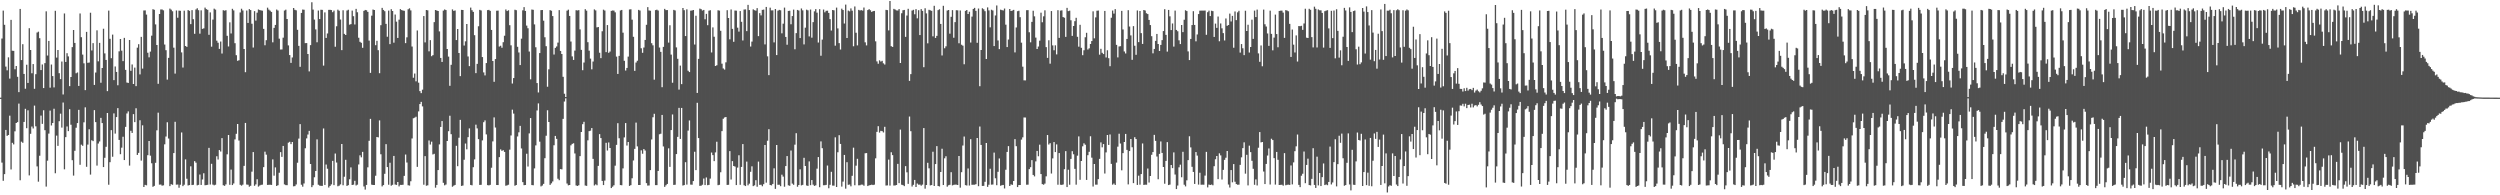 <svg xmlns="http://www.w3.org/2000/svg" width="1920" height="150"><path fill="#4f4f4f" d="M0 75h1v1H0zM1 29.57h1v95.288H1zM2 8.152h1v130.708H2zM3 19.064h1v114.651H3zM4 51.126h1v48.642H4zM5 54.039h1v50.332H5zM6 44.053h1v59.638H6zM7 60.356h1v28.479H7zM8 15.235h1v114.89H8zM9 38.989h1v70.67H9zM10 39.084h1v71.79H10zM11 53.192h1v47.671H11zM12 50.683h1v43.762H12zM13 58.973h1v34.843H13zM14 70.758h1v8.826H14zM15 6.882h1v131.563H15zM16 46.15h1v62.641H16zM17 33.968h1v75.715H17zM18 56.767h1v36.893H18zM19 68.147h1v15.433H19zM20 49.695h1v48.753H20zM21 63.684h1v21.069H21zM22 21.681h1v113.032H22zM23 38.392h1v64.368H23zM24 56.258h1v40.924H24zM25 49.196h1v49.471H25zM26 68.182h1v12.92H26zM27 56.993h1v40.052H27zM28 24.97h1v102.801H28zM29 24.321h1v115.217H29zM30 29.345h1v90.272H30zM31 53.794h1v35.006H31zM32 49.523h1v45.594H32zM33 67.64h1v17.054H33zM34 48.506h1v51.472H34zM35 8.693h1v134.602H35zM36 42.634h1v80.777H36zM37 31.412h1v71.218H37zM38 67.342h1v17.621H38zM39 49.553h1v46.788H39zM40 58.397h1v36.073H40zM41 67.097h1v16.43H41zM42 8.275h1v124.776H42zM43 44.216h1v59.937H43zM44 38.41h1v73.618H44zM45 56.207h1v36.855H45zM46 60.753h1v26.565H46zM47 47.235h1v50.745H47zM48 72.534h1v6.22H48zM49 10.361h1v119.702H49zM50 47.589h1v57.726H50zM51 40.878h1v56.222H51zM52 43.328h1v57.401H52zM53 66.126h1v17.738H53zM54 59.16h1v36.638H54zM55 36.207h1v86.835H55zM56 23.034h1v111.814H56zM57 32.983h1v82.843H57zM58 56.266h1v41.843H58zM59 55.663h1v38.872H59zM60 66.015h1v18.365H60zM61 10.354h1v116.218H61zM62 28.589h1v82.535H62zM63 41.942h1v70.033H63zM64 48.641h1v45.293H64zM65 69.213h1v13.202H65zM66 24.46h1v103.661H66zM67 48.228h1v62.833H67zM68 48.004h1v51.289H68zM69 9.772h1v124.331H69zM70 38.759h1v68.976H70zM71 33.123h1v75.274H71zM72 65.238h1v19.363H72zM73 55.707h1v38.082H73zM74 23.283h1v103.887H74zM75 47.096h1v63.145H75zM76 32.904h1v75.727H76zM77 63.525h1v26.978H77zM78 52.22h1v42.29H78zM79 22.072h1v106.211H79zM80 41.003h1v80.209H80zM81 46.023h1v66.726H81zM82 69.986h1v16.779H82zM83 8.148h1v133.748H83zM84 29.778h1v94.782H84zM85 44.683h1v55.249H85zM86 26.561h1v93.812H86zM87 61.562h1v25.548H87zM88 51.062h1v51.528H88zM89 55.265h1v34.639H89zM90 65.497h1v17.562H90zM91 39.411h1v68.053H91zM92 29.948h1v88.494H92zM93 38.91h1v74.523H93zM94 46.932h1v58.098H94zM95 29.106h1v93.804H95zM96 53.642h1v43.782H96zM97 63.379h1v23.782H97zM98 63.716h1v21.856H98zM99 30.724h1v96.466H99zM100 54.382h1v46.064H100zM101 49.531h1v52.552H101zM102 64.489h1v23.147H102zM103 51.921h1v41.901H103zM104 66.152h1v17.016H104zM105 36.61h1v82.386H105zM106 33.93h1v83.45H106zM107 57.139h1v35.25H107zM108 28.326h1v95.039H108zM109 52.677h1v43.557H109zM110 8.043h1v135.597H110zM111 8.003h1v133.995H111zM112 11.231h1v131.118H112zM113 40.522h1v78.696H113zM114 44.045h1v64.256H114zM115 39.648h1v79.917H115zM116 27.41h1v97.96H116zM117 7.043h1v136.425H117zM118 7.505h1v135.218H118zM119 18.723h1v106.311H119zM120 34.54h1v65.577H120zM121 64.359h1v22.145H121zM122 10.736h1v131.065H122zM123 7.275h1v134.439H123zM124 7.282h1v135.287H124zM125 7.933h1v134.425H125zM126 34.184h1v76.681H126zM127 38.553h1v66.287H127zM128 61.151h1v32.74H128zM129 44.456h1v61.93H129zM130 6.584h1v136.346H130zM131 7.444h1v134.039H131zM132 8.663h1v133.269H132zM133 36.616h1v80.951H133zM134 56.538h1v37.024H134zM135 8.017h1v133.818H135zM136 13.619h1v128.093H136zM137 8.159h1v136.023H137zM138 8.289h1v133.611H138zM139 40.227h1v61.52H139zM140 51.851h1v91.087H140zM141 8.175h1v133.703H141zM142 35.304h1v87.132H142zM143 36.004h1v101.258H143zM144 7.74h1v134.713H144zM145 8.362h1v133.759H145zM146 18.519h1v109.248H146zM147 7.807h1v134.326H147zM148 14.754h1v127.148H148zM149 25.971h1v97.795H149zM150 7.294h1v117.614H150zM151 6.349h1v136H151zM152 7.811h1v134.188H152zM153 25.838h1v108.177H153zM154 7.911h1v134.14H154zM155 22.192h1v115.614H155zM156 21.78h1v111.271H156zM157 5.836h1v136.472H157zM158 7.034h1v135.108H158zM159 7.536h1v134.384H159zM160 26.711h1v86.854H160zM161 9.533h1v132.201H161zM162 35.865h1v89.927H162zM163 15.077h1v126.721H163zM164 6.632h1v135.679H164zM165 7.349h1v134.541H165zM166 31.236h1v88.795H166zM167 32.801h1v89.709H167zM168 37.517h1v77.722H168zM169 31.908h1v84.481H169zM170 41.122h1v64.955H170zM171 7.832h1v134.471H171zM172 8.176h1v134.577H172zM173 7.853h1v133.756H173zM174 27.472h1v91.079H174zM175 35.7h1v67.985H175zM176 17.129h1v124.78H176zM177 25.689h1v104.565H177zM178 6.763h1v135.356H178zM179 7.991h1v132.933H179zM180 33.157h1v73.906H180zM181 42.396h1v60.359H181zM182 46.684h1v48.532H182zM183 46.261h1v61.672H183zM184 9.587h1v132.32H184zM185 6.71h1v135.865H185zM186 8.06h1v133.755H186zM187 37.649h1v89.754H187zM188 55.439h1v38.985H188zM189 8.083h1v133.63H189zM190 17.591h1v124.292H190zM191 7.026h1v136.318H191zM192 7.726h1v134.945H192zM193 18.217h1v113.608H193zM194 36.505h1v80.259H194zM195 8.541h1v134.172H195zM196 15.821h1v125.807H196zM197 9.735h1v127.948H197zM198 7.253h1v136.076H198zM199 7.732h1v134.738H199zM200 7.999h1v133.955H200zM201 8.217h1v133.628H201zM202 22.192h1v106.178H202zM203 34.74h1v81.751H203zM204 30.886h1v87.917H204zM205 5.891h1v136.126H205zM206 7.384h1v134.56H206zM207 8.178h1v133.72H207zM208 9.169h1v132.851H208zM209 32.492h1v89.904H209zM210 21.382h1v113.524H210zM211 19.172h1v109.412H211zM212 7.308h1v135.556H212zM213 8.109h1v134.104H213zM214 29.718h1v102.929H214zM215 38.04h1v78.791H215zM216 38.006h1v82.444H216zM217 28.929h1v83.168H217zM218 8.099h1v133.5H218zM219 7.437h1v134.739H219zM220 14.575h1v127.654H220zM221 34.874h1v74.687H221zM222 42.316h1v66.568H222zM223 48.273h1v62.429H223zM224 44.115h1v64.927H224zM225 6.133h1v136.974H225zM226 7.547h1v135.381H226zM227 7.928h1v133.745H227zM228 22.907h1v102.097H228zM229 35.212h1v71.214H229zM230 51.3h1v44.047H230zM231 9.94h1v131.923H231zM232 7.314h1v136.058H232zM233 7.49h1v133.386H233zM234 33.133h1v80.737H234zM235 33.052h1v73.239H235zM236 41.478h1v61.854H236zM237 54.834h1v45.683H237zM238 34.656h1v91.32H238zM239 1.765h1v141.961H239zM240 7.389h1v134.839H240zM241 15.065h1v121.053H241zM242 22.555h1v108.758H242zM243 32.472h1v74.591H243zM244 8.079h1v133.772H244zM245 14.62h1v127.9H245zM246 7.472h1v135.271H246zM247 7.594h1v135.169H247zM248 50.381h1v48.259H248zM249 9.504h1v132.513H249zM250 29.156h1v97.183H250zM251 25.685h1v103.883H251zM252 7.58h1v136.451H252zM253 7.549h1v135.24H253zM254 7.747h1v133.878H254zM255 9.361h1v114.169H255zM256 8.144h1v134.06H256zM257 35.874h1v82.066H257zM258 20.176h1v104.67H258zM259 7.439h1v135.59H259zM260 8.229h1v134.353H260zM261 15.011h1v126.607H261zM262 38.48h1v72.089H262zM263 7.865h1v134.425H263zM264 26.029h1v109.686H264zM265 26.86h1v95.889H265zM266 8.089h1v134.696H266zM267 7.485h1v134.706H267zM268 18.96h1v118.694H268zM269 18.527h1v110.028H269zM270 8.145h1v133.918H270zM271 12.433h1v129.387H271zM272 18.764h1v120.081H272zM273 6.823h1v135.61H273zM274 9.398h1v132.435H274zM275 28.985h1v97.302H275zM276 32.126h1v87.18H276zM277 32.854h1v87.964H277zM278 36.687h1v79.93H278zM279 8.333h1v134.88H279zM280 7.625h1v138.009H280zM281 7.877h1v134.156H281zM282 9.118h1v119.409H282zM283 31.165h1v76.965H283zM284 55.942h1v35.354H284zM285 12.014h1v129.825H285zM286 7.333h1v134.754H286zM287 7.697h1v134.372H287zM288 34.716h1v100.266H288zM289 31.345h1v73.872H289zM290 38.57h1v66.975H290zM291 56.224h1v36.232H291zM292 19.355h1v99.12H292zM293 6.025h1v137.115H293zM294 7.633h1v134.487H294zM295 8.607h1v124.856H295zM296 18.35h1v92.369H296zM297 28.237h1v100.068H297zM298 8.118h1v133.737H298zM299 33.905h1v91.06H299zM300 7.047h1v135.566H300zM301 8.461h1v133.477H301zM302 32.755h1v86.999H302zM303 11.165h1v130.578H303zM304 16.619h1v125.419H304zM305 29.152h1v110.6H305zM306 15.086h1v128.085H306zM307 6.992h1v134.997H307zM308 7.746h1v134.277H308zM309 8.076h1v133.805H309zM310 8.277h1v126.773H310zM311 33.14h1v85.556H311zM312 28.691h1v96.112H312zM313 7.136h1v135.145H313zM314 6.397h1v136.123H314zM315 8.001h1v131.196H315zM316 35.736h1v70.589H316zM317 59.695h1v31.133H317zM318 56.458h1v33.891H318zM319 62.459h1v27.17H319zM320 23.389h1v104.742H320zM321 63.511h1v22.046H321zM322 69.965h1v9.954H322zM323 71.538h1v6.705H323zM324 68.851h1v12.85H324zM325 12.359h1v129.508H325zM326 32.585h1v87.309H326zM327 7.694h1v134.944H327zM328 7.921h1v134.41H328zM329 39.416h1v68.468H329zM330 30.838h1v80.188H330zM331 43.15h1v65.646H331zM332 42.33h1v76.275H332zM333 17.019h1v101.075H333zM334 7.674h1v136.473H334zM335 8.112h1v133.918H335zM336 8.46h1v122.13H336zM337 24.134h1v86.789H337zM338 44.492h1v53.006H338zM339 47.576h1v45.382H339zM340 8.134h1v132.245H340zM341 7.257h1v135.1H341zM342 7.752h1v133.995H342zM343 37.63h1v70.667H343zM344 43.462h1v57.287H344zM345 65.91h1v22.963H345zM346 49.767h1v53.306H346zM347 7.195h1v136.227H347zM348 8.329h1v134.242H348zM349 8.052h1v133.986H349zM350 30.768h1v81.215H350zM351 22.276h1v105.363H351zM352 40.684h1v65.085H352zM353 58.483h1v33.59H353zM354 7.589h1v135.21H354zM355 7.685h1v134.82H355zM356 34.964h1v87.693H356zM357 31.746h1v78.478H357zM358 18.434h1v96.249H358zM359 43.366h1v61.978H359zM360 50.791h1v47.795H360zM361 5.829h1v136.213H361zM362 7.813h1v134.535H362zM363 9.122h1v119.274H363zM364 27.027h1v95.386H364zM365 56.152h1v39.595H365zM366 49.027h1v49.562H366zM367 20.194h1v86.674H367zM368 7.554h1v134.479H368zM369 8.017h1v133.914H369zM370 43.836h1v63.993H370zM371 55.59h1v38.264H371zM372 57.921h1v34.568H372zM373 48.434h1v54.803H373zM374 7.774h1v134.387H374zM375 7.598h1v134.781H375zM376 8.332h1v133.621H376zM377 22.966h1v105.87H377zM378 46.826h1v61.777H378zM379 62.803h1v27.341H379zM380 45.347h1v52.617H380zM381 8.263h1v133.802H381zM382 8.123h1v134.015H382zM383 35.748h1v84.947H383zM384 35.143h1v79.589H384zM385 36.648h1v79.228H385zM386 32.411h1v82.948H386zM387 27.453h1v89.238H387zM388 7.25h1v135.4H388zM389 8.481h1v133.841H389zM390 7.889h1v133.97H390zM391 19.336h1v95.616H391zM392 34.828h1v69.196H392zM393 64.149h1v20.094H393zM394 59.975h1v27.294H394zM395 7.479h1v135.175H395zM396 7.828h1v134.254H396zM397 35.954h1v68.829H397zM398 40.282h1v61.367H398zM399 49.981h1v46.68H399zM400 29.712h1v84.322H400zM401 7.919h1v131.979H401zM402 5.46h1v136.783H402zM403 8.372h1v133.686H403zM404 19.674h1v98.399H404zM405 21.687h1v106.235H405zM406 39.568h1v62.858H406zM407 60.929h1v29.74H407zM408 7.347h1v134.784H408zM409 7.539h1v134.74H409zM410 18.744h1v110.587H410zM411 36.298h1v75.356H411zM412 63.814h1v21.015H412zM413 71.001h1v8.386H413zM414 40.755h1v68.026H414zM415 7.796h1v135.336H415zM416 7.701h1v134.801H416zM417 15.883h1v125.317H417zM418 28.637h1v92.874H418zM419 35.458h1v68.808H419zM420 66.593h1v18.097H420zM421 53.225h1v40.46H421zM422 7.778h1v134.198H422zM423 8.266h1v132.559H423zM424 12.337h1v127.023H424zM425 41.87h1v69.683H425zM426 36.775h1v67.636H426zM427 35.667h1v70.963H427zM428 32.702h1v104.59H428zM429 7.8h1v130.58H429zM430 39.121h1v90.7H430zM431 41.46h1v88.652H431zM432 58.991h1v32.288H432zM433 71.973h1v6.003H433zM434 74.509h1v1H434zM435 8.208h1v132.734H435zM436 7.415h1v134.915H436zM437 12.216h1v129.861H437zM438 31.915h1v79.712H438zM439 43.3h1v67.185H439zM440 46.05h1v63.961H440zM441 38.837h1v79.025H441zM442 7.845h1v134.581H442zM443 8.027h1v134.808H443zM444 7.802h1v134.496H444zM445 22.554h1v97.362H445zM446 38.314h1v63.043H446zM447 53.931h1v41.472H447zM448 48.024h1v45.494H448zM449 7.065h1v135.445H449zM450 8.179h1v134.577H450zM451 32.393h1v75.403H451zM452 38.92h1v61.799H452zM453 45.031h1v55.33H453zM454 53.263h1v45.112H454zM455 47.249h1v74.776H455zM456 7.194h1v135.241H456zM457 7.971h1v133.613H457zM458 21.033h1v121.257H458zM459 20.725h1v106.683H459zM460 40.503h1v62.486H460zM461 44.622h1v61.416H461zM462 24.005h1v114.936H462zM463 7.416h1v134.715H463zM464 8.1h1v130.627H464zM465 40.038h1v69.623H465zM466 19.249h1v96.336H466zM467 40.537h1v68.885H467zM468 39.603h1v74.052H468zM469 8.342h1v136.105H469zM470 8.055h1v135.322H470zM471 8.165h1v134.109H471zM472 9.474h1v117.774H472zM473 43.458h1v67.79H473zM474 56.764h1v37.839H474zM475 42.902h1v63.29H475zM476 8.053h1v134.057H476zM477 7.651h1v134.611H477zM478 25.111h1v104.229H478zM479 46.708h1v58.833H479zM480 54.187h1v40.34H480zM481 52.188h1v59.601H481zM482 43.449h1v65.631H482zM483 7.279h1v135.519H483zM484 7.107h1v135.05H484zM485 15.095h1v121.804H485zM486 28.273h1v94.973H486zM487 54.413h1v59.933H487zM488 48.028h1v46.115H488zM489 46.652h1v65.758H489zM490 7.576h1v134.488H490zM491 8.076h1v133.998H491zM492 37.055h1v78.391H492zM493 40.539h1v77.537H493zM494 36.514h1v77.974H494zM495 30.692h1v84.91H495zM496 19.028h1v121.613H496zM497 5.466h1v137.086H497zM498 8.017h1v134.398H498zM499 8.267h1v122.398H499zM500 33.162h1v73.933H500zM501 34.797h1v55.245H501zM502 61.196h1v26.177H502zM503 7.784h1v134.417H503zM504 7.437h1v134.741H504zM505 8.076h1v123.203H505zM506 36.532h1v66.606H506zM507 39.815h1v62.912H507zM508 66.979h1v21.304H508zM509 35.974h1v76.511H509zM510 6.801h1v136.719H510zM511 7.768h1v134.508H511zM512 7.75h1v133.518H512zM513 32.727h1v81.199H513zM514 19.426h1v108.713H514zM515 41.948h1v57.928H515zM516 63.536h1v24.376H516zM517 7.56h1v134.445H517zM518 8.013h1v133.858H518zM519 36.41h1v81.924H519zM520 45.176h1v59.922H520zM521 68.797h1v14.059H521zM522 50.357h1v56.325H522zM523 64.595h1v18.32H523zM524 6.131h1v136.367H524zM525 7.836h1v134.315H525zM526 27.718h1v96.845H526zM527 7.168h1v134.585H527zM528 54.345h1v45.979H528zM529 55.342h1v37.174H529zM530 8.194h1v133.589H530zM531 8.034h1v133.866H531zM532 7.696h1v131.35H532zM533 34.21h1v82.325H533zM534 12.087h1v118.557H534zM535 71.354h1v7.602H535zM536 45.209h1v60.838H536zM537 6.598h1v136.168H537zM538 7.068h1v135.52H538zM539 8.07h1v133.798H539zM540 7.632h1v129.473H540zM541 14.813h1v127.322H541zM542 10.652h1v125.636H542zM543 19.329h1v122.889H543zM544 8.181h1v133.787H544zM545 7.839h1v129.314H545zM546 40.306h1v76.821H546zM547 21.021h1v98.133H547zM548 28.232h1v95.512H548zM549 50.708h1v66.335H549zM550 50.113h1v58.725H550zM551 7.907h1v134.325H551zM552 8.15h1v133.758H552zM553 23.655h1v108.633H553zM554 48.901h1v51.811H554zM555 52.577h1v38.586H555zM556 53.469h1v36.722H556zM557 47.892h1v41.971H557zM558 7.842h1v134.169H558zM559 13.832h1v128.073H559zM560 30.229h1v85.853H560zM561 7.279h1v130.596H561zM562 22.193h1v101.554H562zM563 32.082h1v95.4H563zM564 8.065h1v119.893H564zM565 8.202h1v133.918H565zM566 21.262h1v107.451H566zM567 24.295h1v94.94H567zM568 8.508h1v133.395H568zM569 16.745h1v111.472H569zM570 31.064h1v79.572H570zM571 7.321h1v134.971H571zM572 7.217h1v135.66H572zM573 23.903h1v100.224H573zM574 3.757h1v138.568H574zM575 7.73h1v133.324H575zM576 35.722h1v96.24H576zM577 31.931h1v95.807H577zM578 7.189h1v135.75H578zM579 7.809h1v134.544H579zM580 8.179h1v130.233H580zM581 6.231h1v137.163H581zM582 27.757h1v96.354H582zM583 10.094h1v131.878H583zM584 11.817h1v130.055H584zM585 7.573h1v135.459H585zM586 7.357h1v134.102H586zM587 34.093h1v77.243H587zM588 5.316h1v134.98H588zM589 43.278h1v64.82H589zM590 57.681h1v41.535H590zM591 5.911h1v136.154H591zM592 7.985h1v134.413H592zM593 7.952h1v133.287H593zM594 32.573h1v96.695H594zM595 6.929h1v138.099H595zM596 42.29h1v69.053H596zM597 8.18h1v133.74H597zM598 7.58h1v134.308H598zM599 7.889h1v135.096H599zM600 25.588h1v108.565H600zM601 18.162h1v117.446H601zM602 5.843h1v137.582H602zM603 28.374h1v99.151H603zM604 34.378h1v85.463H604zM605 8.387h1v133.934H605zM606 8.222h1v134.481H606zM607 18.619h1v96.99H607zM608 12.334h1v128.666H608zM609 7.358h1v134.552H609zM610 37.847h1v73.253H610zM611 25.462h1v76.847H611zM612 7.614h1v135.787H612zM613 8.063h1v134.036H613zM614 29.214h1v100.822H614zM615 6.502h1v135.891H615zM616 7.957h1v134.038H616zM617 34.104h1v87.081H617zM618 21.225h1v106.27H618zM619 7.422h1v135.036H619zM620 7.922h1v134.874H620zM621 27.953h1v95.996H621zM622 7.313h1v134.938H622zM623 28.92h1v109.38H623zM624 17.02h1v124.788H624zM625 8.718h1v134.076H625zM626 7.015h1v135.307H626zM627 9.75h1v119.769H627zM628 32.639h1v87.985H628zM629 7.063h1v136.687H629zM630 42.781h1v65.802H630zM631 30.389h1v83.44H631zM632 7.343h1v134.965H632zM633 9.489h1v132.765H633zM634 8.277h1v133.69H634zM635 8.201h1v118.947H635zM636 9.931h1v134.657H636zM637 14.681h1v127.253H637zM638 23.441h1v108.52H638zM639 7.662h1v134.863H639zM640 7.919h1v134.656H640zM641 35.081h1v70.383H641zM642 5.82h1v137.819H642zM643 21.794h1v95.147H643zM644 33.148h1v70.686H644zM645 38.059h1v72.481H645zM646 6.639h1v136.662H646zM647 7.72h1v131.748H647zM648 18.054h1v100.947H648zM649 3.523h1v141.372H649zM650 29.2h1v95.382H650zM651 8.131h1v133.781H651zM652 8.684h1v133.057H652zM653 6.446h1v136.637H653zM654 8.174h1v126.842H654zM655 35.544h1v77.877H655zM656 4.971h1v137.299H656zM657 25.117h1v102.141H657zM658 34.841h1v87.102H658zM659 7.559h1v134.784H659zM660 8.047h1v134.248H660zM661 7.762h1v134.031H661zM662 8.138h1v133.709H662zM663 5.81h1v136.822H663zM664 32.518h1v85.183H664zM665 34.845h1v82.7H665zM666 7.753h1v135.171H666zM667 7.004h1v135.332H667zM668 7.884h1v134.243H668zM669 9.174h1v132.635H669zM670 8.556h1v133.583H670zM671 8.383h1v133.431H671zM672 31.723h1v89.884H672zM673 47.173h1v54.085H673zM674 48.954h1v47.966H674zM675 46.338h1v55.512H675zM676 47.25h1v53.28H676zM677 46.689h1v54.085H677zM678 48.637h1v53.072H678zM679 49.574h1v47.81H679zM680 7.555h1v134.93H680zM681 7.778h1v134.616H681zM682 23.345h1v99.244H682zM683 0.76h1v141.792H683zM684 35.46h1v81.496H684zM685 36.043h1v83.093H685zM686 6.793h1v135.702H686zM687 7.304h1v135.133H687zM688 7.991h1v134.068H688zM689 8.091h1v117.751H689zM690 6.972h1v133.696H690zM691 48.377h1v51.132H691zM692 10.209h1v131.652H692zM693 7.886h1v134.304H693zM694 7.647h1v135.311H694zM695 28.313h1v99.284H695zM696 11.931h1v120.442H696zM697 6.746h1v134.46H697zM698 62.095h1v27.41H698zM699 56.909h1v43.857H699zM700 8.098h1v135.171H700zM701 7.549h1v134.357H701zM702 10.974h1v127.197H702zM703 7.014h1v136.579H703zM704 14.079h1v126.897H704zM705 7.828h1v133.993H705zM706 26.936h1v114.832H706zM707 7.011h1v135.56H707zM708 8.34h1v133.456H708zM709 51.586h1v46.759H709zM710 6.364h1v138.519H710zM711 10.27h1v131.824H711zM712 33.254h1v91.778H712zM713 7.508h1v121.748H713zM714 7.914h1v134.463H714zM715 8.312h1v133.816H715zM716 27.881h1v88.631H716zM717 4.45h1v138.42H717zM718 29.124h1v96.863H718zM719 27.562h1v84.667H719zM720 7.783h1v135.051H720zM721 7.141h1v136.072H721zM722 18.379h1v113.721H722zM723 42.609h1v71.615H723zM724 4.48h1v137.626H724zM725 37.057h1v84.518H725zM726 35.607h1v84.391H726zM727 8.098h1v135.27H727zM728 7.705h1v134.577H728zM729 25.855h1v116.076H729zM730 12.924h1v119.331H730zM731 7.768h1v134.633H731zM732 28.996h1v112.985H732zM733 16.997h1v124.766H733zM734 7.831h1v133.977H734zM735 7.926h1v134.156H735zM736 33.234h1v86.588H736zM737 8.053h1v136.082H737zM738 34.376h1v97.89H738zM739 35.095h1v76.653H739zM740 49.367h1v55.513H740zM741 8.365h1v133.838H741zM742 7.661h1v134.812H742zM743 10.731h1v118.657H743zM744 9.009h1v133.46H744zM745 32.641h1v74.275H745zM746 12.732h1v129.182H746zM747 6.866h1v135.009H747zM748 6.042h1v135.816H748zM749 8.323h1v133.132H749zM750 32.875h1v73.128H750zM751 6.542h1v136.458H751zM752 66.199h1v31.004H752zM753 38.388h1v72.937H753zM754 6.354h1v136.458H754zM755 7.134h1v135.628H755zM756 8.621h1v130.978H756zM757 45.29h1v64.516H757zM758 5.672h1v137.85H758zM759 7.993h1v133.904H759zM760 20.993h1v108.612H760zM761 7.488h1v134.318H761zM762 8.015h1v133.681H762zM763 35.375h1v81.829H763zM764 11.855h1v125.062H764zM765 4.213h1v138.025H765zM766 31.102h1v100.822H766zM767 37.754h1v83.933H767zM768 7.445h1v135.206H768zM769 7.797h1v134.453H769zM770 8.037h1v134.01H770zM771 6.533h1v138.183H771zM772 18.934h1v111.405H772zM773 36.139h1v80.562H773zM774 30.379h1v81.832H774zM775 6.911h1v135.961H775zM776 8.466h1v133.154H776zM777 8.092h1v133.883H777zM778 7.582h1v131.424H778zM779 40.248h1v66.608H779zM780 21.083h1v91.195H780zM781 8.589h1v135.096H781zM782 8.224h1v133.89H782zM783 13.213h1v128.867H783zM784 32.76h1v74.437H784zM785 51.183h1v54.295H785zM786 61.7h1v28.53H786zM787 61.738h1v28.544H787zM788 7.826h1v134.072H788zM789 7.763h1v134.067H789zM790 24.756h1v105.149H790zM791 32.504h1v95.881H791zM792 16.795h1v106.209H792zM793 8.238h1v126.103H793zM794 12.542h1v122.934H794zM795 28.893h1v95.042H795zM796 37.654h1v78.253H796zM797 35.745h1v84.273H797zM798 31.251h1v79.871H798zM799 9.745h1v123.926H799zM800 17.116h1v124.297H800zM801 12.533h1v129.348H801zM802 7.921h1v133.092H802zM803 36.182h1v99.245H803zM804 44.432h1v59.273H804zM805 30.9h1v80.086H805zM806 48.883h1v61.088H806zM807 8.492h1v124.773H807zM808 34.845h1v86.815H808zM809 38.586h1v70.509H809zM810 34.823h1v81.952H810zM811 41.755h1v69.133H811zM812 7.827h1v134.032H812zM813 29.084h1v88.459H813zM814 8.151h1v133.719H814zM815 7.939h1v134.092H815zM816 13.084h1v128.603H816zM817 13.614h1v116.318H817zM818 28.301h1v87.747H818zM819 6.025h1v137.631H819zM820 8.533h1v121.844H820zM821 8.198h1v133.682H821zM822 15.568h1v106.468H822zM823 27.526h1v88.62H823zM824 19.991h1v98.477H824zM825 16.263h1v113.446H825zM826 13.651h1v128.152H826zM827 28.265h1v91.312H827zM828 35.837h1v68.926H828zM829 19.025h1v119.037H829zM830 36.72h1v86.914H830zM831 42.396h1v69.973H831zM832 38.583h1v71.474H832zM833 28.642h1v82.521H833zM834 25.17h1v113.009H834zM835 38.025h1v81.148H835zM836 37.117h1v79.462H836zM837 33.776h1v70.852H837zM838 31.563h1v89.532H838zM839 8.686h1v134.551H839zM840 29.455h1v96.497H840zM841 13.349h1v128.487H841zM842 8.265h1v133.558H842zM843 8.092h1v129.486H843zM844 42.001h1v79.987H844zM845 37.483h1v71.877H845zM846 40.535h1v72.626H846zM847 41.521h1v69.113H847zM848 8.388h1v124.859H848zM849 44.127h1v72.922H849zM850 38.582h1v65.094H850zM851 44.712h1v66.591H851zM852 50.853h1v52.431H852zM853 13.612h1v112.237H853zM854 8.067h1v133.773H854zM855 10.421h1v130.558H855zM856 7.012h1v135.018H856zM857 34.438h1v90.448H857zM858 44.102h1v68.536H858zM859 35.689h1v66.997H859zM860 35.494h1v74.723H860zM861 8.349h1v122.474H861zM862 22.615h1v94.968H862zM863 39.521h1v69.556H863zM864 41.071h1v61.811H864zM865 29.903h1v85.198H865zM866 7.852h1v133.75H866zM867 20.38h1v95.617H867zM868 27.21h1v79.531H868zM869 45.939h1v67.167H869zM870 20.088h1v120.574H870zM871 35.124h1v70.261H871zM872 42.101h1v64.701H872zM873 8.057h1v133.982H873zM874 32.362h1v102.575H874zM875 8.436h1v133.385H875zM876 25.462h1v108.24H876zM877 33.731h1v76.463H877zM878 7.689h1v134.338H878zM879 8.107h1v133.714H879zM880 10.18h1v131.699H880zM881 10.786h1v118.622H881zM882 15.31h1v124.884H882zM883 19.266h1v115.89H883zM884 27.784h1v91.114H884zM885 40.939h1v75.837H885zM886 37.578h1v65.993H886zM887 31.385h1v76.819H887zM888 26.078h1v94.136H888zM889 33.782h1v103.894H889zM890 39.166h1v79.022H890zM891 34.531h1v74.117H891zM892 30.828h1v86.622H892zM893 23.845h1v104.39H893zM894 7.083h1v134.045H894zM895 26.761h1v96.829H895zM896 39.632h1v69.53H896zM897 7.646h1v134.478H897zM898 12.518h1v129.262H898zM899 23.081h1v103.627H899zM900 18.026h1v111.108H900zM901 35.771h1v81.291H901zM902 8.158h1v125.91H902zM903 23.004h1v122.211H903zM904 24.001h1v118.481H904zM905 30.956h1v97.557H905zM906 33.819h1v92.652H906zM907 19.216h1v116.919H907zM908 24.687h1v91.896H908zM909 15.133h1v126.724H909zM910 7.881h1v135.248H910zM911 8.478h1v130.02H911zM912 39.488h1v83.477H912zM913 46.129h1v58.544H913zM914 29.9h1v83.315H914zM915 19.232h1v108.88H915zM916 8.589h1v123.474H916zM917 19.159h1v122.127H917zM918 31.739h1v85.058H918zM919 26.488h1v92.999H919zM920 10.796h1v130.996H920zM921 8.19h1v124.493H921zM922 8.125h1v133.775H922zM923 8.157h1v133.683H923zM924 8.12h1v133.754H924zM925 8.092h1v126.773H925zM926 26.712h1v89.926H926zM927 9.363h1v134.564H927zM928 8.183h1v133.594H928zM929 12.362h1v129.708H929zM930 8.239h1v133.502H930zM931 8.527h1v133.783H931zM932 28.39h1v99.266H932zM933 18.13h1v104.176H933zM934 21.402h1v98.399H934zM935 12.689h1v124.862H935zM936 31.685h1v86.055H936zM937 18.01h1v101.325H937zM938 21.748h1v116.155H938zM939 25.46h1v105.019H939zM940 31.098h1v91.678H940zM941 14.169h1v106.961H941zM942 19.802h1v96.173H942zM943 19.175h1v122.541H943zM944 10.428h1v133.571H944zM945 16.494h1v114.104H945zM946 12.209h1v127.816H946zM947 36.649h1v89.351H947zM948 8.801h1v130.782H948zM949 15.476h1v125.868H949zM950 9.481h1v132.402H950zM951 8.318h1v133.496H951zM952 40.377h1v86.238H952zM953 33.847h1v87.006H953zM954 37.061h1v76.682H954zM955 42.361h1v66.976H955zM956 8.226h1v125.146H956zM957 23.814h1v95.083H957zM958 19.021h1v123.39H958zM959 40.335h1v71.524H959zM960 36.082h1v80.757H960zM961 15.108h1v108.373H961zM962 29.844h1v99.818H962zM963 8.125h1v133.816H963zM964 13.103h1v124.691H964zM965 7.391h1v135.033H965zM966 41.015h1v72.464H966zM967 47.438h1v53.981H967zM968 34.942h1v74.442H968zM969 50.914h1v58.156H969zM970 7.365h1v124.395H970zM971 18.642h1v122.706H971zM972 20.353h1v105.558H972zM973 25.711h1v93.748H973zM974 35.226h1v78.817H974zM975 8.171h1v133.539H975zM976 26.014h1v80.544H976zM977 38.651h1v68.924H977zM978 28.9h1v92.54H978zM979 11.199h1v130.56H979zM980 26.171h1v90.528H980zM981 36.32h1v86.388H981zM982 8.386h1v133.702H982zM983 8.172h1v133.793H983zM984 8.15h1v133.741H984zM985 9.682h1v132.917H985zM986 29.062h1v88.542H986zM987 7.778h1v134.51H987zM988 8.082h1v133.852H988zM989 8.659h1v133.146H989zM990 18.325h1v123.686H990zM991 43.738h1v83.363H991zM992 22.672h1v118.924H992zM993 34.285h1v90.42H993zM994 40.306h1v75.809H994zM995 27.169h1v85.21H995zM996 47.268h1v56.042H996zM997 20.025h1v121.941H997zM998 20.118h1v123.614H998zM999 19.816h1v115.151H999zM1000 22.953h1v110.464H1000zM1001 18.029h1v98.357H1001zM1002 6.722h1v133.998H1002zM1003 28.953h1v97.695H1003zM1004 29.186h1v92.689H1004zM1005 6.761h1v135.361H1005zM1006 7.531h1v134.875H1006zM1007 28.515h1v108.837H1007zM1008 36.407h1v77.405H1008zM1009 5.125h1v136.915H1009zM1010 6.736h1v137.616H1010zM1011 36.467h1v83.866H1011zM1012 7.265h1v135.096H1012zM1013 7.905h1v124.975H1013zM1014 7.911h1v134.966H1014zM1015 9.914h1v126.141H1015zM1016 36.541h1v88.997H1016zM1017 8.624h1v133.514H1017zM1018 8.147h1v133.524H1018zM1019 7.815h1v134.412H1019zM1020 21.833h1v117.879H1020zM1021 36.763h1v75.819H1021zM1022 8.298h1v133.358H1022zM1023 29.306h1v110.803H1023zM1024 8.069h1v116.47H1024zM1025 44.811h1v62.134H1025zM1026 7.13h1v136.033H1026zM1027 23.716h1v102.341H1027zM1028 44.23h1v60.028H1028zM1029 38.636h1v71.019H1029zM1030 50.1h1v52.508H1030zM1031 28.199h1v93.345H1031zM1032 6.036h1v136.618H1032zM1033 8.041h1v134.092H1033zM1034 36.108h1v88.934H1034zM1035 46.764h1v55.663H1035zM1036 5.667h1v135.981H1036zM1037 9.159h1v137.058H1037zM1038 24.693h1v90.337H1038zM1039 8.509h1v133.367H1039zM1040 8.075h1v133.978H1040zM1041 37.854h1v86.107H1041zM1042 49.538h1v52.262H1042zM1043 35.834h1v71.708H1043zM1044 49.284h1v58.668H1044zM1045 47.908h1v54.865H1045zM1046 6.132h1v136.7H1046zM1047 8.891h1v123.267H1047zM1048 41.106h1v66.003H1048zM1049 4.892h1v137.28H1049zM1050 9.244h1v123.352H1050zM1051 19.569h1v123.148H1051zM1052 45.802h1v60.129H1052zM1053 7.781h1v135.253H1053zM1054 25.034h1v98.422H1054zM1055 46.977h1v55.54H1055zM1056 38.355h1v68.32H1056zM1057 52.736h1v48.522H1057zM1058 25.883h1v86.968H1058zM1059 45.71h1v61.5H1059zM1060 7.256h1v134.789H1060zM1061 23.93h1v103.539H1061zM1062 45.945h1v57.444H1062zM1063 3.019h1v137.803H1063zM1064 43.081h1v74.708H1064zM1065 8.217h1v139.619H1065zM1066 8.186h1v135.038H1066zM1067 7.493h1v134.739H1067zM1068 10.187h1v132.526H1068zM1069 44.083h1v73.712H1069zM1070 7.78h1v127.402H1070zM1071 43.004h1v76.807H1071zM1072 7.88h1v133.823H1072zM1073 7.138h1v135.738H1073zM1074 7.829h1v128.114H1074zM1075 36.441h1v86.021H1075zM1076 48.094h1v54.874H1076zM1077 7.892h1v133.062H1077zM1078 35.931h1v91.592H1078zM1079 8.192h1v108.123H1079zM1080 7.263h1v135.412H1080zM1081 7.948h1v127.322H1081zM1082 36.696h1v68.007H1082zM1083 37.759h1v70.991H1083zM1084 52.749h1v50.149H1084zM1085 20.553h1v93.915H1085zM1086 44.504h1v52.817H1086zM1087 30.284h1v90.718H1087zM1088 50.183h1v49.683H1088zM1089 68.341h1v14.043H1089zM1090 26.219h1v92.959H1090zM1091 64.097h1v21.632H1091zM1092 51.623h1v48.42H1092zM1093 59.008h1v27.754H1093zM1094 67.32h1v15.85H1094zM1095 41.044h1v64.436H1095zM1096 30.989h1v87.429H1096zM1097 42.379h1v60.555H1097zM1098 50.69h1v52.727H1098zM1099 28.561h1v93.568H1099zM1100 51.402h1v44.914H1100zM1101 65.721h1v16.617H1101zM1102 62.519h1v23.397H1102zM1103 29.667h1v97.284H1103zM1104 56.776h1v36.162H1104zM1105 49.151h1v50.939H1105zM1106 67.225h1v17.041H1106zM1107 37.464h1v69.028H1107zM1108 66.234h1v18.56H1108zM1109 8.773h1v131.713H1109zM1110 9.904h1v131.14H1110zM1111 42.592h1v65.468H1111zM1112 8.265h1v133.599H1112zM1113 33.122h1v81.838H1113zM1114 59.192h1v29.601H1114zM1115 68.321h1v14.372H1115zM1116 56.294h1v39.329H1116zM1117 54.48h1v38.537H1117zM1118 64.182h1v21.44H1118zM1119 52.319h1v43.622H1119zM1120 64.345h1v21.07H1120zM1121 68.245h1v12.778H1121zM1122 68.305h1v12.845H1122zM1123 70.292h1v9.406H1123zM1124 67.792h1v13.936H1124zM1125 69.933h1v9.733H1125zM1126 67.406h1v15.616H1126zM1127 69.598h1v11.038H1127zM1128 68.482h1v11.88H1128zM1129 68.296h1v14.216H1129zM1130 69.213h1v10.453H1130zM1131 67.471h1v14.99H1131zM1132 71.089h1v9.982H1132zM1133 69.574h1v11.125H1133zM1134 68.792h1v12.941H1134zM1135 70.104h1v10.363H1135zM1136 70.942h1v7.556H1136zM1137 69.67h1v10.595H1137zM1138 67.839h1v13.603H1138zM1139 63.323h1v24.678H1139zM1140 63.453h1v23.896H1140zM1141 10.974h1v132.935H1141zM1142 22.056h1v105.693H1142zM1143 36.9h1v79.429H1143zM1144 64.167h1v22.331H1144zM1145 64.981h1v19.289H1145zM1146 67.62h1v15.106H1146zM1147 70.23h1v10.68H1147zM1148 3.837h1v136.403H1148zM1149 17.828h1v109.974H1149zM1150 47.963h1v54.164H1150zM1151 60.63h1v24.627H1151zM1152 67.82h1v13.966H1152zM1153 71.079h1v8.572H1153zM1154 18.844h1v121.409H1154zM1155 13.693h1v126.81H1155zM1156 33.164h1v84.743H1156zM1157 48.556h1v49.486H1157zM1158 62.184h1v23.358H1158zM1159 68.301h1v14.417H1159zM1160 68.72h1v11.381H1160zM1161 7.879h1v132.203H1161zM1162 9.902h1v130.542H1162zM1163 30.181h1v80.843H1163zM1164 64.754h1v22.09H1164zM1165 64.128h1v19.987H1165zM1166 70.351h1v10.929H1166zM1167 71.539h1v6.748H1167zM1168 7.595h1v135.656H1168zM1169 23.157h1v109.826H1169zM1170 40.842h1v64.271H1170zM1171 65.721h1v18.267H1171zM1172 65.647h1v17.668H1172zM1173 69.477h1v12.049H1173zM1174 61.295h1v24.562H1174zM1175 8.705h1v133.327H1175zM1176 29.568h1v97.137H1176zM1177 48.015h1v56.47H1177zM1178 61.427h1v22.955H1178zM1179 68.587h1v12.232H1179zM1180 71.169h1v8.155H1180zM1181 20.121h1v118.105H1181zM1182 8.047h1v133.268H1182zM1183 39.406h1v74.288H1183zM1184 49.921h1v52.856H1184zM1185 67.698h1v13.614H1185zM1186 71.081h1v8.172H1186zM1187 72.59h1v4.884H1187zM1188 8.428h1v133.597H1188zM1189 8.272h1v131.217H1189zM1190 32.305h1v87.63H1190zM1191 61.772h1v27.44H1191zM1192 68.91h1v10.647H1192zM1193 71.377h1v6.094H1193zM1194 72.638h1v4.663H1194zM1195 8.841h1v131.918H1195zM1196 23.395h1v104.998H1196zM1197 34.688h1v79.958H1197zM1198 62.878h1v20.421H1198zM1199 66.063h1v17.462H1199zM1200 69.896h1v9.762H1200zM1201 71.463h1v7.285H1201zM1202 7.424h1v133.697H1202zM1203 18.883h1v111.473H1203zM1204 47.692h1v53.895H1204zM1205 62.791h1v20.288H1205zM1206 67.362h1v14.146H1206zM1207 71.503h1v7.345H1207zM1208 73.028h1v3.788H1208zM1209 7.02h1v133.835H1209zM1210 23.141h1v105.668H1210zM1211 46.235h1v57.07H1211zM1212 63.138h1v21.012H1212zM1213 67.708h1v12.863H1213zM1214 70.582h1v8.988H1214zM1215 11.244h1v130.286H1215zM1216 10.315h1v130.45H1216zM1217 36.254h1v81.568H1217zM1218 53.927h1v48.381H1218zM1219 68.275h1v12.6H1219zM1220 71.184h1v7.905H1220zM1221 72.666h1v4.728H1221zM1222 11.607h1v130.412H1222zM1223 22.533h1v107.811H1223zM1224 37.995h1v71.834H1224zM1225 66.287h1v24.176H1225zM1226 63.126h1v19.53H1226zM1227 68.54h1v12.32H1227zM1228 72.176h1v5.733H1228zM1229 7.305h1v135.008H1229zM1230 29.157h1v99.565H1230zM1231 38.969h1v68.712H1231zM1232 63.288h1v19.87H1232zM1233 66.063h1v18.139H1233zM1234 71.349h1v7.523H1234zM1235 68.904h1v13.186H1235zM1236 8.011h1v136.126H1236zM1237 31.485h1v79.175H1237zM1238 44.974h1v62.759H1238zM1239 62.311h1v30.571H1239zM1240 72.184h1v6.321H1240zM1241 74.029h1v1.742H1241zM1242 73.744h1v2.518H1242zM1243 73.759h1v2.335H1243zM1244 73.986h1v2.128H1244zM1245 73.448h1v2.816H1245zM1246 65.317h1v18.43H1246zM1247 48.927h1v48.467H1247zM1248 43.237h1v58.331H1248zM1249 8.451h1v133.688H1249zM1250 8.407h1v134.324H1250zM1251 10.964h1v131.088H1251zM1252 31.988h1v80.34H1252zM1253 41.586h1v68.856H1253zM1254 46.744h1v62.615H1254zM1255 39.65h1v76.999H1255zM1256 7.328h1v136.193H1256zM1257 7.453h1v135.417H1257zM1258 8.217h1v134.266H1258zM1259 26.368h1v91.126H1259zM1260 39.94h1v59.224H1260zM1261 52.855h1v44.644H1261zM1262 46.161h1v47.466H1262zM1263 6.798h1v136.701H1263zM1264 6.542h1v132.672H1264zM1265 32.813h1v75.976H1265zM1266 38.943h1v64.794H1266zM1267 42.501h1v62.302H1267zM1268 64.481h1v26.373H1268zM1269 55.902h1v52.789H1269zM1270 6.527h1v137.054H1270zM1271 7.908h1v135.021H1271zM1272 17.528h1v123.488H1272zM1273 17.093h1v111.606H1273zM1274 32.185h1v84.202H1274zM1275 39.379h1v74.501H1275zM1276 8.148h1v120.407H1276zM1277 7.498h1v134.281H1277zM1278 7.89h1v133.918H1278zM1279 46.443h1v59.086H1279zM1280 50.849h1v51.292H1280zM1281 53.654h1v41.094H1281zM1282 50.72h1v43.34H1282zM1283 7.582h1v137.337H1283zM1284 7.829h1v134.755H1284zM1285 10.527h1v124.08H1285zM1286 30.504h1v89.635H1286zM1287 49.102h1v50.879H1287zM1288 65.699h1v18.773H1288zM1289 51.278h1v43.855H1289zM1290 8.03h1v134.063H1290zM1291 7.52h1v134.908H1291zM1292 29.04h1v92.519H1292zM1293 56.582h1v39.533H1293zM1294 58.969h1v28.999H1294zM1295 57.671h1v40.091H1295zM1296 44.658h1v47.582H1296zM1297 6.498h1v136.384H1297zM1298 7.625h1v134.29H1298zM1299 24.434h1v106.991H1299zM1300 32.695h1v80.471H1300zM1301 58.719h1v47.939H1301zM1302 60.515h1v25.425H1302zM1303 48.635h1v59.18H1303zM1304 6.186h1v135.9H1304zM1305 8.453h1v133.222H1305zM1306 33.152h1v86.84H1306zM1307 34.924h1v82.274H1307zM1308 34.198h1v89.016H1308zM1309 27.821h1v86.86H1309zM1310 7.681h1v134.803H1310zM1311 7.246h1v135.162H1311zM1312 7.748h1v134.533H1312zM1313 9.835h1v128.671H1313zM1314 34.519h1v70.164H1314zM1315 44.585h1v53.01H1315zM1316 60.849h1v28.165H1316zM1317 7.256h1v134.047H1317zM1318 7.487h1v134.706H1318zM1319 18.703h1v115.423H1319zM1320 35.736h1v68.193H1320zM1321 38.084h1v68.153H1321zM1322 65.265h1v23.15H1322zM1323 38.449h1v72.332H1323zM1324 6.859h1v138.507H1324zM1325 7.303h1v135.097H1325zM1326 12.12h1v120.102H1326zM1327 32.874h1v80.805H1327zM1328 22.204h1v108.806H1328zM1329 40.795h1v61.564H1329zM1330 66.739h1v20.863H1330zM1331 7.986h1v133.648H1331zM1332 7.977h1v134.162H1332zM1333 31.375h1v89.77H1333zM1334 39.076h1v68.464H1334zM1335 44.065h1v63.404H1335zM1336 34.222h1v80.679H1336zM1337 8.677h1v134.873H1337zM1338 7.682h1v134.582H1338zM1339 7.835h1v134.629H1339zM1340 17.495h1v110.933H1340zM1341 32.655h1v78.114H1341zM1342 55.518h1v42.493H1342zM1343 58.338h1v34.169H1343zM1344 7.376h1v135.041H1344zM1345 7.465h1v134.761H1345zM1346 8.631h1v133.122H1346zM1347 14.752h1v102.742H1347zM1348 8.322h1v134.523H1348zM1349 24.283h1v90H1349zM1350 27.635h1v92.32H1350zM1351 6.22h1v136.084H1351zM1352 8.041h1v134.004H1352zM1353 8.171h1v134.073H1353zM1354 8.173h1v133.688H1354zM1355 22.244h1v103.203H1355zM1356 21.795h1v110.332H1356zM1357 22.729h1v112.03H1357zM1358 30.403h1v105.406H1358zM1359 23.421h1v107.096H1359zM1360 22.051h1v94.945H1360zM1361 22.525h1v94.857H1361zM1362 29.822h1v92.792H1362zM1363 51.735h1v65.05H1363zM1364 49.912h1v58.925H1364zM1365 47.329h1v64.321H1365zM1366 39.051h1v72.835H1366zM1367 42.87h1v58.491H1367zM1368 51.258h1v40.563H1368zM1369 52.12h1v39.233H1369zM1370 53.117h1v37.293H1370zM1371 55.121h1v34.842H1371zM1372 32.696h1v81.872H1372zM1373 44.386h1v63.397H1373zM1374 58.301h1v34.505H1374zM1375 60.393h1v27.381H1375zM1376 61.46h1v24.782H1376zM1377 62.043h1v23.496H1377zM1378 42.447h1v71.395H1378zM1379 36.712h1v80.396H1379zM1380 37.215h1v70.16H1380zM1381 53.54h1v36.293H1381zM1382 65.765h1v16.731H1382zM1383 66.645h1v15.227H1383zM1384 66.963h1v14.492H1384zM1385 7.478h1v134.714H1385zM1386 8.209h1v133.546H1386zM1387 7.675h1v126.599H1387zM1388 51.953h1v52.264H1388zM1389 56.98h1v34.826H1389zM1390 64.251h1v19.825H1390zM1391 63.603h1v20.674H1391zM1392 7.906h1v134.98H1392zM1393 8.044h1v133.793H1393zM1394 18.399h1v120.374H1394zM1395 44.581h1v64.766H1395zM1396 42.296h1v73.292H1396zM1397 48.381h1v48.567H1397zM1398 50.594h1v49.914H1398zM1399 7.407h1v135.674H1399zM1400 8.179h1v133.735H1400zM1401 8.166h1v123.869H1401zM1402 7.379h1v134.15H1402zM1403 8.111h1v124.862H1403zM1404 17.811h1v101.916H1404zM1405 8.187h1v132.812H1405zM1406 7.72h1v134.371H1406zM1407 8.121h1v133.928H1407zM1408 10.668h1v118.37H1408zM1409 7.822h1v135.629H1409zM1410 7.523h1v131.314H1410zM1411 28.094h1v99.968H1411zM1412 5.536h1v136.214H1412zM1413 6.82h1v136.146H1413zM1414 12.718h1v127.769H1414zM1415 32.006h1v80.386H1415zM1416 42.538h1v63.767H1416zM1417 48.54h1v58.89H1417zM1418 47.244h1v58.955H1418zM1419 7.034h1v135.49H1419zM1420 7.942h1v133.367H1420zM1421 8.055h1v131.376H1421zM1422 45.409h1v58.572H1422zM1423 54.553h1v39.407H1423zM1424 60.526h1v27.583H1424zM1425 51.247h1v46.958H1425zM1426 7.689h1v134.93H1426zM1427 8.334h1v134.002H1427zM1428 54.366h1v44.697H1428zM1429 56.905h1v35.999H1429zM1430 61.756h1v25.512H1430zM1431 58.629h1v39.699H1431zM1432 11.467h1v113.455H1432zM1433 4.697h1v138.348H1433zM1434 7.964h1v133.237H1434zM1435 31.589h1v82.986H1435zM1436 47.721h1v55.94H1436zM1437 60.444h1v30.162H1437zM1438 63.472h1v23.278H1438zM1439 6.868h1v135.724H1439zM1440 6.858h1v135.373H1440zM1441 14.477h1v112.82H1441zM1442 54.718h1v43.197H1442zM1443 52.573h1v44.585H1443zM1444 59.767h1v30.454H1444zM1445 62.788h1v24.554H1445zM1446 5.776h1v136.864H1446zM1447 8.167h1v134.241H1447zM1448 36.694h1v88.668H1448zM1449 56.4h1v36.522H1449zM1450 57.867h1v30.193H1450zM1451 69.358h1v10.919H1451zM1452 61.605h1v28.921H1452zM1453 7.533h1v134.869H1453zM1454 7.651h1v132.288H1454zM1455 49.1h1v45.844H1455zM1456 58.524h1v33.304H1456zM1457 61.815h1v27.426H1457zM1458 56.046h1v39.166H1458zM1459 52.773h1v47.922H1459zM1460 7.925h1v135.041H1460zM1461 7.481h1v134.98H1461zM1462 48.666h1v51.146H1462zM1463 52.936h1v54.041H1463zM1464 62.126h1v26.23H1464zM1465 61.668h1v25.173H1465zM1466 8.334h1v133.378H1466zM1467 6.644h1v135.53H1467zM1468 15.606h1v126.38H1468zM1469 53.766h1v42.769H1469zM1470 61.221h1v25.492H1470zM1471 67.39h1v13.929H1471zM1472 48.232h1v45.194H1472zM1473 6.02h1v136.269H1473zM1474 7.588h1v134.785H1474zM1475 10.394h1v129.576H1475zM1476 40.68h1v60.791H1476zM1477 60.215h1v28.739H1477zM1478 70.683h1v9.503H1478zM1479 62.239h1v24.168H1479zM1480 6.817h1v135.944H1480zM1481 7.728h1v134.197H1481zM1482 45.719h1v60.565H1482zM1483 58.388h1v33.356H1483zM1484 55.805h1v31.311H1484zM1485 49.582h1v47.608H1485zM1486 63.018h1v26.268H1486zM1487 5.866h1v137.193H1487zM1488 8.025h1v129.948H1488zM1489 30.248h1v96.32H1489zM1490 51.223h1v54.449H1490zM1491 62.34h1v27.335H1491zM1492 66.842h1v19.737H1492zM1493 46.293h1v59.954H1493zM1494 7.159h1v134.925H1494zM1495 8.061h1v132.818H1495zM1496 55.093h1v40.163H1496zM1497 61.746h1v25.881H1497zM1498 67.246h1v16.645H1498zM1499 52.158h1v46.534H1499zM1500 8.86h1v133.991H1500zM1501 7.988h1v135.713H1501zM1502 14.367h1v127.341H1502zM1503 41.264h1v63.222H1503zM1504 54.395h1v38.851H1504zM1505 60.16h1v28.098H1505zM1506 52.513h1v45.976H1506zM1507 6.682h1v136.04H1507zM1508 6.662h1v136.136H1508zM1509 7.125h1v130.355H1509zM1510 51.418h1v56.481H1510zM1511 74.568h1v1H1511zM1512 68.197h1v17.508H1512zM1513 64.969h1v17.453H1513zM1514 8.124h1v129.397H1514zM1515 61.479h1v28.277H1515zM1516 47.956h1v57.152H1516zM1517 52.104h1v56.544H1517zM1518 63.957h1v21.125H1518zM1519 67.709h1v16.817H1519zM1520 67.279h1v18.514H1520zM1521 7.641h1v135.106H1521zM1522 7.965h1v134.383H1522zM1523 34.541h1v78.297H1523zM1524 48.424h1v54.24H1524zM1525 54.002h1v47.144H1525zM1526 45.232h1v61.028H1526zM1527 6.766h1v135.754H1527zM1528 6.888h1v135.869H1528zM1529 7.428h1v134.405H1529zM1530 30.367h1v87.996H1530zM1531 55.306h1v42.122H1531zM1532 60.416h1v27.72H1532zM1533 53.786h1v46.072H1533zM1534 7.749h1v134.716H1534zM1535 7.813h1v136.315H1535zM1536 17.253h1v101.121H1536zM1537 57.751h1v35.891H1537zM1538 56.285h1v35.617H1538zM1539 64.454h1v21.428H1539zM1540 57.206h1v44.488H1540zM1541 7.334h1v135.552H1541zM1542 7.724h1v134.783H1542zM1543 10.537h1v131.084H1543zM1544 51.368h1v51.915H1544zM1545 48.96h1v52.574H1545zM1546 60.942h1v27.969H1546zM1547 64.67h1v21.814H1547zM1548 7.644h1v136.151H1548zM1549 8.372h1v130.375H1549zM1550 55.767h1v39.526H1550zM1551 55.259h1v37.747H1551zM1552 55.505h1v37.898H1552zM1553 60.743h1v34.664H1553zM1554 65.001h1v18.845H1554zM1555 6.741h1v136.402H1555zM1556 7.729h1v133.982H1556zM1557 48.825h1v51.111H1557zM1558 58.717h1v33.687H1558zM1559 67.278h1v14.004H1559zM1560 61.603h1v27.187H1560zM1561 8.292h1v133.289H1561zM1562 7.255h1v134.866H1562zM1563 20.569h1v118.312H1563zM1564 55.13h1v38.039H1564zM1565 59.052h1v30.354H1565zM1566 68.226h1v14.383H1566zM1567 46.334h1v49.984H1567zM1568 7.983h1v135.264H1568zM1569 5.967h1v136.81H1569zM1570 16.789h1v102.5H1570zM1571 48.857h1v51.112H1571zM1572 45.494h1v62.141H1572zM1573 62.874h1v20.618H1573zM1574 59.129h1v25.799H1574zM1575 8.14h1v134.319H1575zM1576 7.811h1v133.013H1576zM1577 44.205h1v52.798H1577zM1578 53.469h1v37.729H1578zM1579 56.666h1v32.936H1579zM1580 57.741h1v31.534H1580zM1581 52.067h1v45.11H1581zM1582 6.381h1v136.718H1582zM1583 8.673h1v133.004H1583zM1584 31.021h1v99.84H1584zM1585 50.811h1v48.648H1585zM1586 64.057h1v19.668H1586zM1587 61.412h1v26.976H1587zM1588 17.009h1v118.407H1588zM1589 7.721h1v134.944H1589zM1590 7.578h1v130.729H1590zM1591 57.109h1v35.578H1591zM1592 53.183h1v40.88H1592zM1593 58.279h1v35.31H1593zM1594 52.064h1v45.926H1594zM1595 6.537h1v134.515H1595zM1596 6.743h1v136.685H1596zM1597 7.927h1v134.256H1597zM1598 43.159h1v56.244H1598zM1599 49.652h1v58.452H1599zM1600 66.003h1v17.593H1600zM1601 59.226h1v26.563H1601zM1602 6.362h1v135.719H1602zM1603 8.114h1v134.616H1603zM1604 47.209h1v68.877H1604zM1605 52.971h1v42.545H1605zM1606 55.1h1v35.408H1606zM1607 60.969h1v29.212H1607zM1608 54.311h1v40.893H1608zM1609 7.551h1v136.932H1609zM1610 8.196h1v134.514H1610zM1611 42.331h1v56.686H1611zM1612 14.481h1v126.664H1612zM1613 30.994h1v90.025H1613zM1614 57.152h1v34.03H1614zM1615 63.053h1v29.053H1615zM1616 7.611h1v136.191H1616zM1617 6.968h1v133.014H1617zM1618 22.38h1v106.928H1618zM1619 8.994h1v119.822H1619zM1620 48.885h1v48.787H1620zM1621 38.09h1v67.909H1621zM1622 13.848h1v128.955H1622zM1623 7.161h1v134.973H1623zM1624 13.745h1v127.99H1624zM1625 35.533h1v76.635H1625zM1626 48.442h1v57.853H1626zM1627 60.149h1v30.433H1627zM1628 57.685h1v31.374H1628zM1629 7.525h1v134.323H1629zM1630 7.546h1v135.807H1630zM1631 13.371h1v123.222H1631zM1632 25.48h1v99.586H1632zM1633 6.643h1v137.868H1633zM1634 37.785h1v81.6H1634zM1635 32.522h1v97.548H1635zM1636 5.357h1v139.377H1636zM1637 7.723h1v134.791H1637zM1638 7.81h1v133.886H1638zM1639 4.681h1v139.693H1639zM1640 8.754h1v120.455H1640zM1641 49.793h1v52.334H1641zM1642 12.73h1v129.227H1642zM1643 7.958h1v134.519H1643zM1644 6.978h1v135.632H1644zM1645 33.811h1v77.063H1645zM1646 7.571h1v134.023H1646zM1647 37.338h1v74.84H1647zM1648 59.646h1v37.644H1648zM1649 58.819h1v44.536H1649zM1650 4.593h1v139.696H1650zM1651 8.152h1v132.171H1651zM1652 19.218h1v110.372H1652zM1653 6.084h1v139.155H1653zM1654 40.106h1v65.098H1654zM1655 8.119h1v133.682H1655zM1656 8.233h1v133.959H1656zM1657 7.623h1v134.408H1657zM1658 24.508h1v117.838H1658zM1659 54.163h1v45.216H1659zM1660 7.333h1v135.979H1660zM1661 25.662h1v100.433H1661zM1662 32.674h1v90.24H1662zM1663 8.117h1v134.584H1663zM1664 7.675h1v134.398H1664zM1665 19.79h1v122.502H1665zM1666 19.95h1v117.33H1666zM1667 7.512h1v136.336H1667zM1668 36.891h1v74.642H1668zM1669 23.63h1v83.163H1669zM1670 5.791h1v136.512H1670zM1671 7.938h1v135.213H1671zM1672 7.87h1v134.1H1672zM1673 8.4h1v129.116H1673zM1674 6.659h1v136.942H1674zM1675 34.761h1v87.949H1675zM1676 38.756h1v81.728H1676zM1677 7.28h1v136.023H1677zM1678 8.03h1v133.989H1678zM1679 27.926h1v98.961H1679zM1680 6.243h1v136.069H1680zM1681 8.576h1v132.909H1681zM1682 17.014h1v124.796H1682zM1683 7.397h1v133.499H1683zM1684 6.388h1v136.592H1684zM1685 8.708h1v133.841H1685zM1686 32.875h1v87.442H1686zM1687 7.825h1v136.815H1687zM1688 35.442h1v82.394H1688zM1689 32.019h1v81.101H1689zM1690 8.405h1v134.226H1690zM1691 6.571h1v136.063H1691zM1692 7.929h1v134.118H1692zM1693 15.165h1v104.577H1693zM1694 9.207h1v135.844H1694zM1695 55.345h1v86.131H1695zM1696 12.796h1v129.302H1696zM1697 5.026h1v138.051H1697zM1698 7.579h1v134.799H1698zM1699 34.517h1v95.896H1699zM1700 12.343h1v127.729H1700zM1701 7.626h1v132.722H1701zM1702 50.158h1v45.232H1702zM1703 33.027h1v78.047H1703zM1704 7.048h1v134.898H1704zM1705 8.55h1v129.772H1705zM1706 16.424h1v106.581H1706zM1707 5.545h1v139.08H1707zM1708 11.871h1v129.453H1708zM1709 8.092h1v133.815H1709zM1710 35.226h1v87.568H1710zM1711 6.839h1v135.618H1711zM1712 7.743h1v127.865H1712zM1713 34.792h1v79.507H1713zM1714 4.317h1v139.154H1714zM1715 12.871h1v126.861H1715zM1716 34.475h1v88.014H1716zM1717 5.393h1v135.785H1717zM1718 7.001h1v136.159H1718zM1719 7.994h1v133.915H1719zM1720 8.044h1v133.889H1720zM1721 7.487h1v135.615H1721zM1722 32.509h1v86.082H1722zM1723 35.408h1v81.145H1723zM1724 8.134h1v133.996H1724zM1725 8.308h1v132.722H1725zM1726 8.197h1v132.141H1726zM1727 29.898h1v111.936H1727zM1728 8.132h1v133.68H1728zM1729 16.686h1v123.318H1729zM1730 31.576h1v100.182H1730zM1731 7.799h1v135.14H1731zM1732 8.082h1v133.981H1732zM1733 21.589h1v114.318H1733zM1734 8.462h1v133.416H1734zM1735 7.886h1v133.43H1735zM1736 8.064h1v133.892H1736zM1737 33.524h1v80.545H1737zM1738 7.621h1v134.73H1738zM1739 8.136h1v134.153H1739zM1740 25.189h1v96.17H1740zM1741 7.137h1v138.77H1741zM1742 34.586h1v81.717H1742zM1743 37.453h1v80.431H1743zM1744 8.366h1v134.15H1744zM1745 6.799h1v137.024H1745zM1746 8.031h1v134.131H1746zM1747 8.069h1v124.591H1747zM1748 7.314h1v131.715H1748zM1749 36.507h1v64.675H1749zM1750 11.431h1v130.496H1750zM1751 6.842h1v135.179H1751zM1752 8.069h1v135.737H1752zM1753 8.054h1v117.924H1753zM1754 34.891h1v75.993H1754zM1755 5.404h1v140.096H1755zM1756 62.161h1v27.461H1756zM1757 56.707h1v42.842H1757zM1758 7.05h1v136.891H1758zM1759 7.591h1v135.277H1759zM1760 10.816h1v129.61H1760zM1761 5.586h1v136.075H1761zM1762 5.92h1v138.496H1762zM1763 8.065h1v133.776H1763zM1764 9.361h1v132.591H1764zM1765 7.625h1v135.353H1765zM1766 7.934h1v133.999H1766zM1767 48.144h1v49.082H1767zM1768 5.12h1v133.911H1768zM1769 6.324h1v137.135H1769zM1770 32.126h1v95.71H1770zM1771 33.887h1v87.088H1771zM1772 5.82h1v137.876H1772zM1773 7.999h1v133.492H1773zM1774 26.922h1v89.056H1774zM1775 7.62h1v138.297H1775zM1776 17.572h1v123.544H1776zM1777 27.337h1v85.413H1777zM1778 8.045h1v117.312H1778zM1779 6.752h1v135.452H1779zM1780 7.402h1v134.631H1780zM1781 18.827h1v112.053H1781zM1782 6.592h1v136.191H1782zM1783 24.308h1v103.748H1783zM1784 35.29h1v86.35H1784zM1785 8.01h1v135.383H1785zM1786 7.061h1v134.923H1786zM1787 8.095h1v133.867H1787zM1788 24.743h1v94.597H1788zM1789 7.158h1v136.185H1789zM1790 34.849h1v84.346H1790zM1791 16.797h1v125.243H1791zM1792 7.441h1v134.891H1792zM1793 7.975h1v134.473H1793zM1794 31.771h1v92.563H1794zM1795 4.125h1v140.728H1795zM1796 8.16h1v130.278H1796zM1797 41.857h1v67.398H1797zM1798 31.493h1v85.817H1798zM1799 5.034h1v139.846H1799zM1800 8.013h1v133.822H1800zM1801 13.346h1v125.855H1801zM1802 8.236h1v135.065H1802zM1803 30.66h1v77.96H1803zM1804 13.228h1v128.654H1804zM1805 34.085h1v94.735H1805zM1806 6.994h1v136.622H1806zM1807 8.057h1v134.237H1807zM1808 33.627h1v71.852H1808zM1809 6.917h1v135.135H1809zM1810 43.091h1v64.982H1810zM1811 32.859h1v82.993H1811zM1812 6.147h1v137.457H1812zM1813 5.187h1v136.497H1813zM1814 8.418h1v133.571H1814zM1815 17.414h1v95.339H1815zM1816 4.994h1v140.157H1816zM1817 8.179h1v133.963H1817zM1818 16.365h1v120.194H1818zM1819 8.605h1v134.178H1819zM1820 7.826h1v133.724H1820zM1821 15.676h1v113.451H1821zM1822 12.161h1v114.088H1822zM1823 3.708h1v138.436H1823zM1824 24.218h1v115.168H1824zM1825 15.045h1v123.405H1825zM1826 4.099h1v139.015H1826zM1827 7.675h1v134.908H1827zM1828 8.104h1v133.853H1828zM1829 7.087h1v136.176H1829zM1830 7.554h1v128.916H1830zM1831 33.189h1v84.996H1831zM1832 39.65h1v80.977H1832zM1833 7.59h1v135.046H1833zM1834 7.402h1v134.462H1834zM1835 8.138h1v134.057H1835zM1836 7.754h1v134.94H1836zM1837 29.476h1v98.466H1837zM1838 12.418h1v108.282H1838zM1839 8.253h1v129.277H1839zM1840 7.049h1v137.357H1840zM1841 8.147h1v133.897H1841zM1842 28.693h1v101.413H1842zM1843 36.084h1v73.257H1843zM1844 57.566h1v38.721H1844zM1845 54.789h1v41.494H1845zM1846 8.803h1v121.064H1846zM1847 7.991h1v133.637H1847zM1848 8.089h1v126.153H1848zM1849 8.11h1v127.841H1849zM1850 11.245h1v130.778H1850zM1851 8.327h1v133.551H1851zM1852 10.243h1v131.662H1852zM1853 14.605h1v127.234H1853zM1854 12.107h1v129.653H1854zM1855 8.186h1v124.665H1855zM1856 9.625h1v114.457H1856zM1857 22.018h1v110.617H1857zM1858 39.81h1v88.005H1858zM1859 44.523h1v68.599H1859zM1860 42.181h1v64.551H1860zM1861 43.515h1v58.074H1861zM1862 44.956h1v55.574H1862zM1863 47.507h1v48.273H1863zM1864 48.598h1v45.903H1864zM1865 50.572h1v44.189H1865zM1866 51.568h1v42.015H1866zM1867 53.025h1v38.872H1867zM1868 54.29h1v36.82H1868zM1869 55.119h1v36.852H1869zM1870 57.844h1v32.504H1870zM1871 57.183h1v31.951H1871zM1872 59.025h1v29.226H1872zM1873 60.475h1v26.66H1873zM1874 61.085h1v26.258H1874zM1875 62.582h1v23.373H1875zM1876 63.365h1v22.028H1876zM1877 63.276h1v21.173H1877zM1878 65.337h1v18.089H1878zM1879 65.762h1v17.574H1879zM1880 66.985h1v15.499H1880zM1881 67.309h1v13.933H1881zM1882 68.047h1v13.015H1882zM1883 68.903h1v11.399H1883zM1884 69.349h1v10.709H1884zM1885 69.756h1v9.705H1885zM1886 69.888h1v9.29H1886zM1887 70.377h1v8.755H1887zM1888 70.342h1v8.623H1888zM1889 70.866h1v8.03H1889zM1890 70.919h1v7.65H1890zM1891 71.071h1v7.488H1891zM1892 71.451h1v6.944H1892zM1893 71.391h1v6.749H1893zM1894 71.761h1v6.281H1894zM1895 71.901h1v5.781H1895zM1896 72.27h1v5.326H1896zM1897 73.01h1v3.921H1897zM1898 73.319h1v3.032H1898zM1899 73.992h1v1.971H1899zM1900 74.278h1v1.365H1900zM1901 74.614h1v1H1901zM1902 74.714h1v1H1902zM1903 74.745h1v1H1903zM1904 74.798h1v1H1904zM1905 74.85h1v1H1905zM1906 74.89h1v1H1906zM1907 74.908h1v1H1907zM1908 74.914h1v1H1908zM1909 74.916h1v1H1909zM1910 74.922h1v1H1910zM1911 74.928h1v1H1911zM1912 74.933h1v1H1912zM1913 74.943h1v1H1913zM1914 74.951h1v1H1914zM1915 74.959h1v1H1915zM1916 74.971h1v1H1916zM1917 74.978h1v1H1917zM1918 74.988h1v1H1918zM1919 74.995h1v1H1919z"/></svg>
